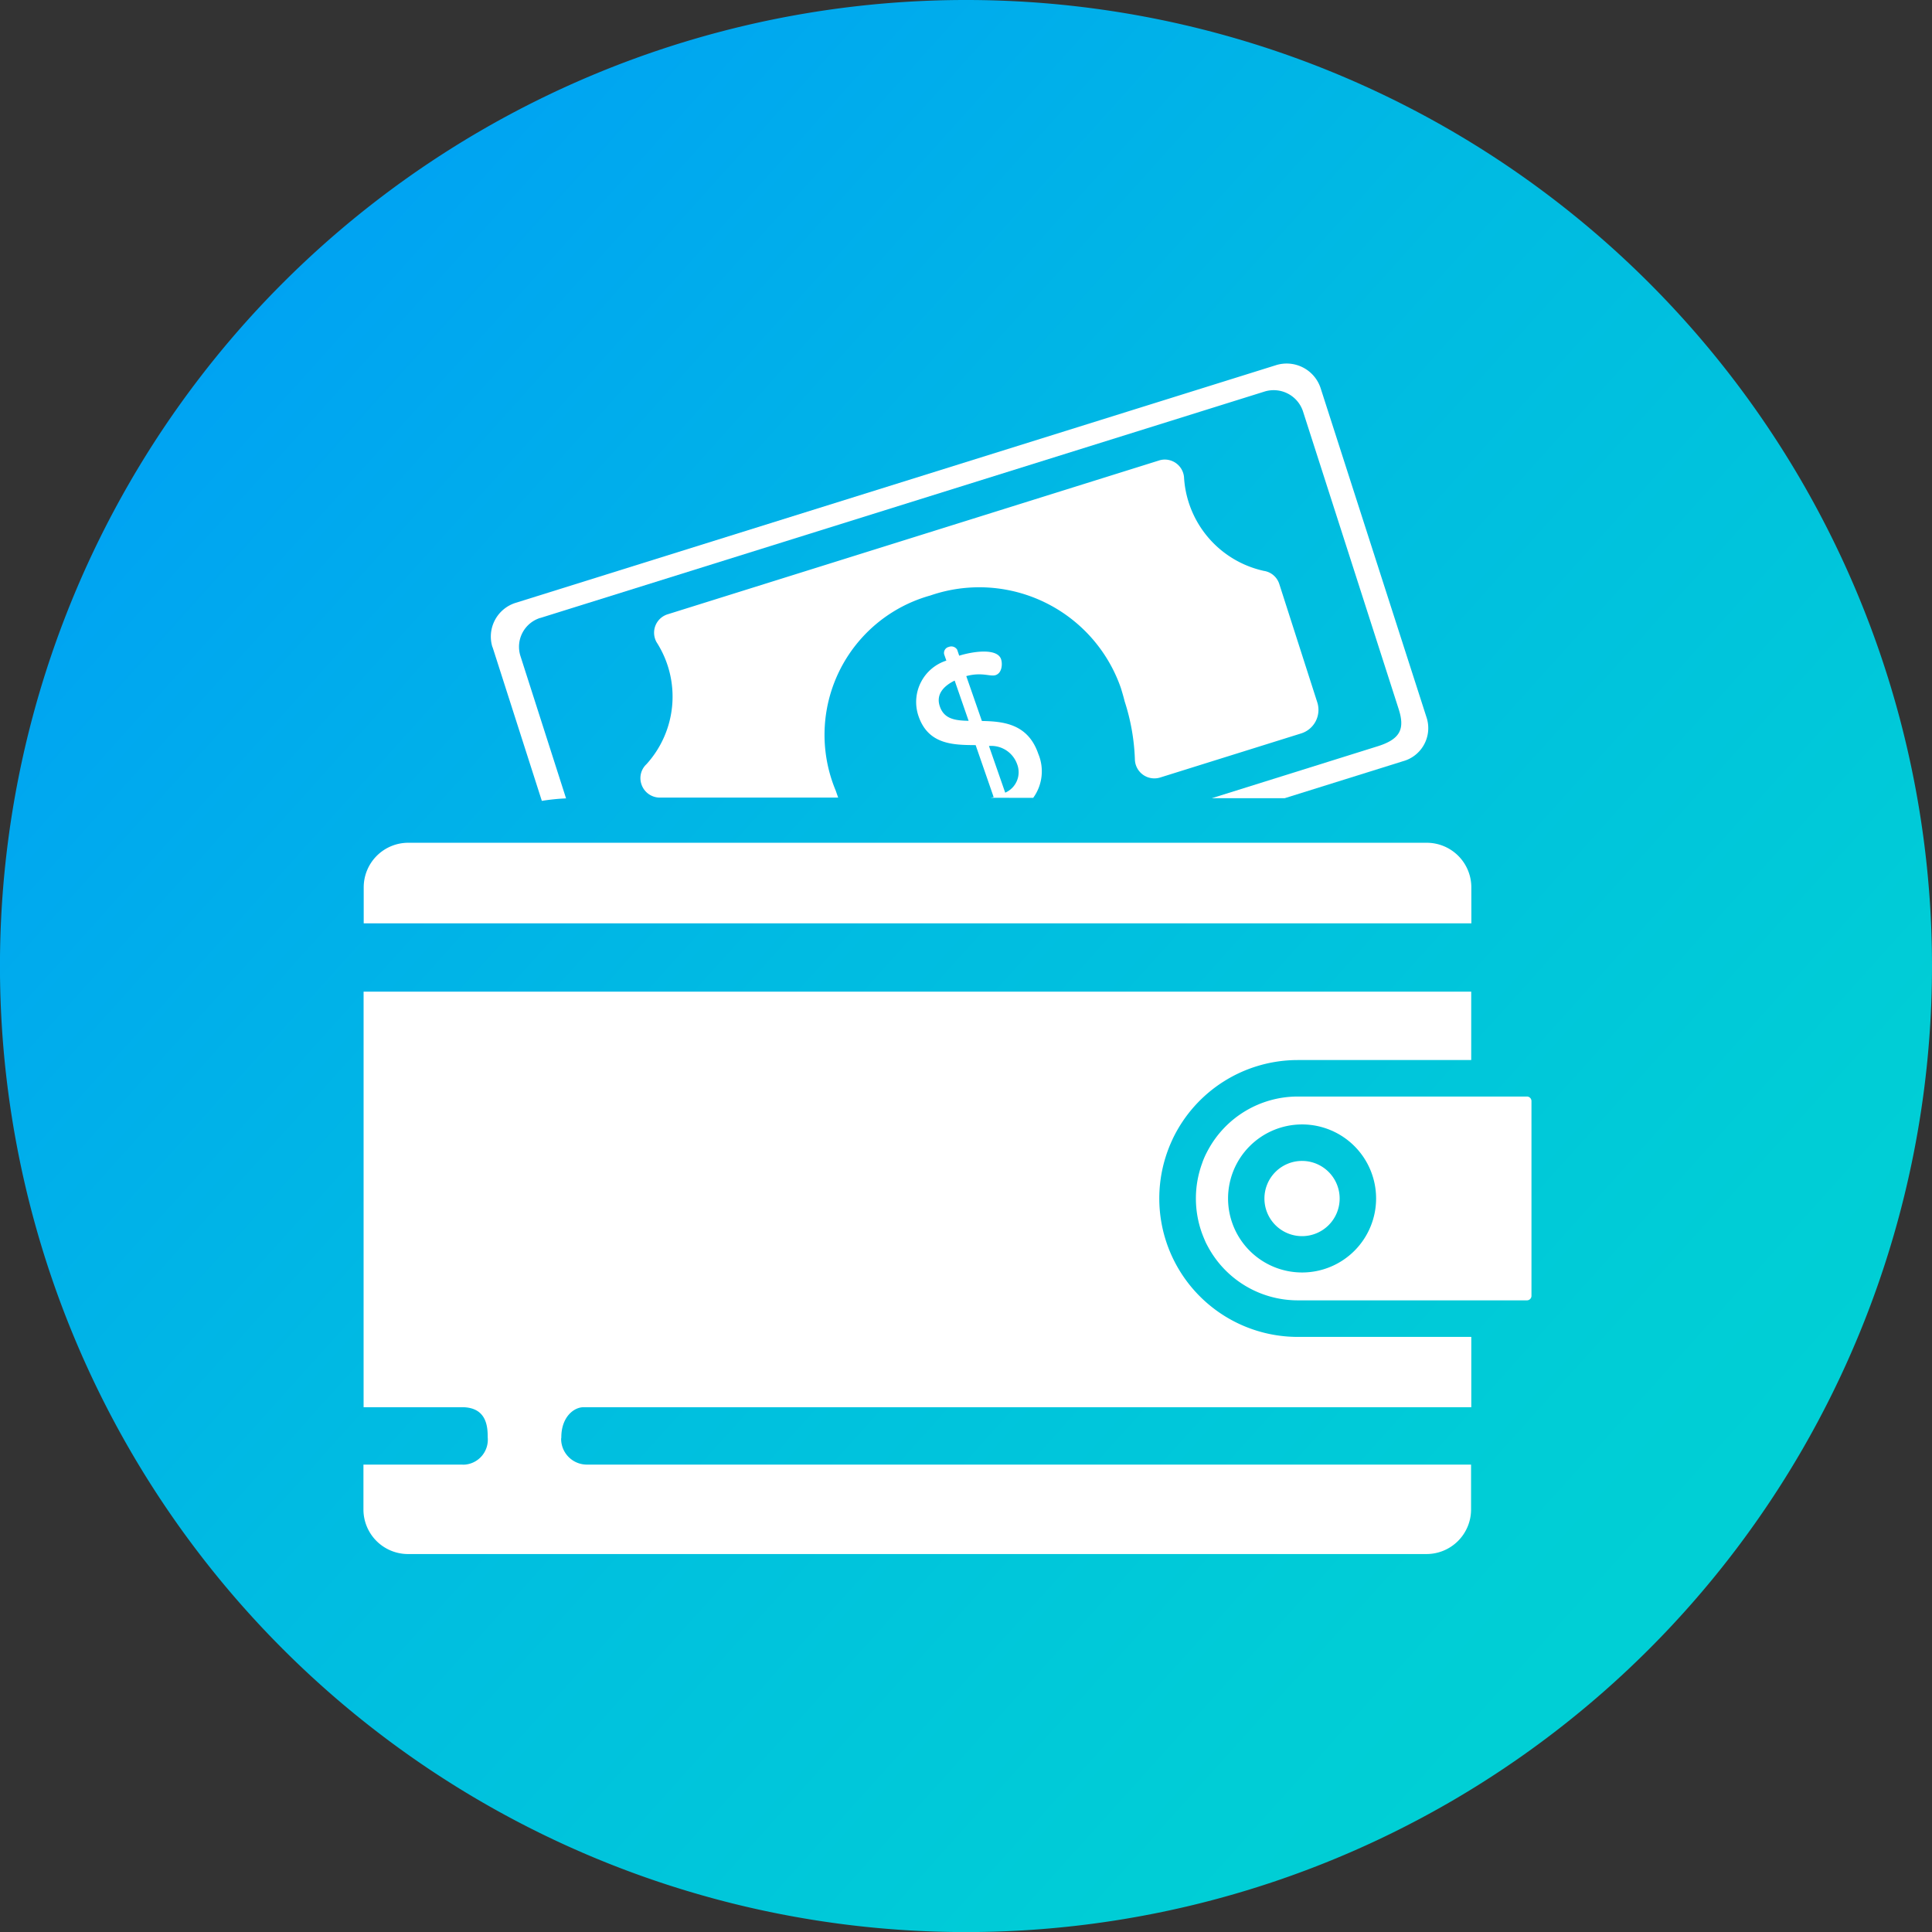 <svg xmlns="http://www.w3.org/2000/svg" xmlns:xlink="http://www.w3.org/1999/xlink" width="51.367" height="51.368" viewBox="0 0 51.367 51.368"><rect x="0" y="0" width="51.367" height="51.368" fill="#333333" stroke="none"/><defs><style>.a{fill:url(#a);}.b,.c{fill:#fff;}.c{fill-rule:evenodd;}</style><linearGradient id="a" x1="1" y1="1" x2="-0.111" gradientUnits="objectBoundingBox"><stop offset="0" stop-color="#00d4d2"/><stop offset="0.216" stop-color="#00cdd6"/><stop offset="0.518" stop-color="#00bbe2"/><stop offset="0.867" stop-color="#009ef6"/><stop offset="1" stop-color="#0091ff"/></linearGradient></defs><g transform="translate(905.249 -866.045)"><path class="a" d="M-853.882,891.728a25.685,25.685,0,0,1-25.684,25.686,25.685,25.685,0,0,1-25.684-25.686,25.682,25.682,0,0,1,25.684-25.683A25.682,25.682,0,0,1-853.882,891.728Z" transform="translate(0 0)"/><g transform="translate(-895.582 875.712)"><path class="b" d="M3169.281,816.923c0-.532.326-.8.594-.8h23.6v-1.869h-4.615a3.682,3.682,0,0,1-3.515-4.773h0a3.618,3.618,0,0,1,.182-.47l.014-.032.006-.012a3.684,3.684,0,0,1,3.311-2.074h4.615v-1.818h-29.449v11.048h2.617c.662,0,.683.529.683.8a.665.665,0,0,1-.6.726.64.64,0,0,1-.087,0h-2.617v1.193a1.185,1.185,0,0,0,1.185,1.185h27.079a1.185,1.185,0,0,0,1.185-1.185h0v-1.193h-23.512a.685.685,0,0,1-.681-.69C3169.28,816.949,3169.28,816.936,3169.281,816.923Z" transform="translate(-3164.024 -788.376)"/><path class="b" d="M3218.478,815.115a1,1,0,1,0,1,1.008v0A1,1,0,0,0,3218.478,815.115Z" transform="translate(-3193.527 -793.916)"/><path class="b" d="M3193.478,797.419a1.186,1.186,0,0,0-1.185-1.185h-27.079a1.185,1.185,0,0,0-1.185,1.185h0v.958h29.45Z" transform="translate(-3164.026 -783.494)"/><path class="b" d="M3222.22,811.295h-6.094a2.712,2.712,0,0,0-2.383,1.419c-.021.038-.041.077-.061.117-.038.078-.072.159-.1.243a2.723,2.723,0,0,0,0,1.862c.031.083.065.164.1.243.02.039.04.078.061.116a2.712,2.712,0,0,0,2.383,1.419h6.094a.12.12,0,0,0,.12-.12v-5.175a.121.121,0,0,0-.116-.124Zm-5.98,4.678a1.968,1.968,0,1,1,1.969-1.969,1.968,1.968,0,0,1-1.969,1.969Z" transform="translate(-3191.289 -791.808)"/><path class="b" d="M3171.626,775.335l1.31,4.087a5.753,5.753,0,0,1,.644-.066l-1.214-3.789a.805.805,0,0,1,.527-1.009h.006l19.25-6.018a.821.821,0,0,1,1.025.528l2.535,7.888c.178.535.07.815-.532,1.009l-4.428,1.386h1.938l3.141-.982a.912.912,0,0,0,.647-1.109c-.006-.025-.014-.049-.022-.073l-2.81-8.735a.95.95,0,0,0-1.2-.61h0l-20.2,6.314a.94.94,0,0,0-.621,1.176h0Z" transform="translate(-3168.197 -767.796)"/><path class="c" d="M3193.32,779.92a5.6,5.6,0,0,1,.273,1.55.517.517,0,0,0,.531.5.538.538,0,0,0,.138-.022l3.754-1.174a.656.656,0,0,0,.428-.82l-1.011-3.149a.509.509,0,0,0-.413-.352,2.709,2.709,0,0,1-2.121-2.494.514.514,0,0,0-.561-.463.494.494,0,0,0-.1.021l-13.066,4.09a.512.512,0,0,0-.34.64.489.489,0,0,0,.042.1,2.673,2.673,0,0,1-.267,3.246.505.505,0,0,0-.135.53.515.515,0,0,0,.491.358h4.741c-.019-.053-.035-.1-.055-.156l-.009-.027a3.845,3.845,0,0,1,2.513-5.19,3.986,3.986,0,0,1,5.07,2.467C3193.257,779.689,3193.291,779.8,3193.32,779.92Z" transform="translate(-3173.086 -770.942)"/><path class="b" d="M3199.927,788.608a1.2,1.2,0,0,0,.136-1.169c-.274-.8-.925-.864-1.5-.875l-.415-1.193c.422-.114.638.022.782-.027.177-.061.182-.314.142-.425-.1-.288-.707-.216-1.112-.091l-.054-.159a.182.182,0,0,0-.223-.074.164.164,0,0,0-.124.194l.059.17a1.156,1.156,0,0,0-.747,1.455l.009.027c.261.753.923.761,1.517.765l.479,1.382c-.027.008-.053.013-.08.018Zm-2.481-2.428c-.107-.306.077-.535.393-.69l.371,1.07c-.352-.008-.648-.044-.764-.38Zm1.305,1.049a.729.729,0,0,1,.747.479.592.592,0,0,1-.315.762Z" transform="translate(-3182.124 -777.062)"/></g></g></svg>